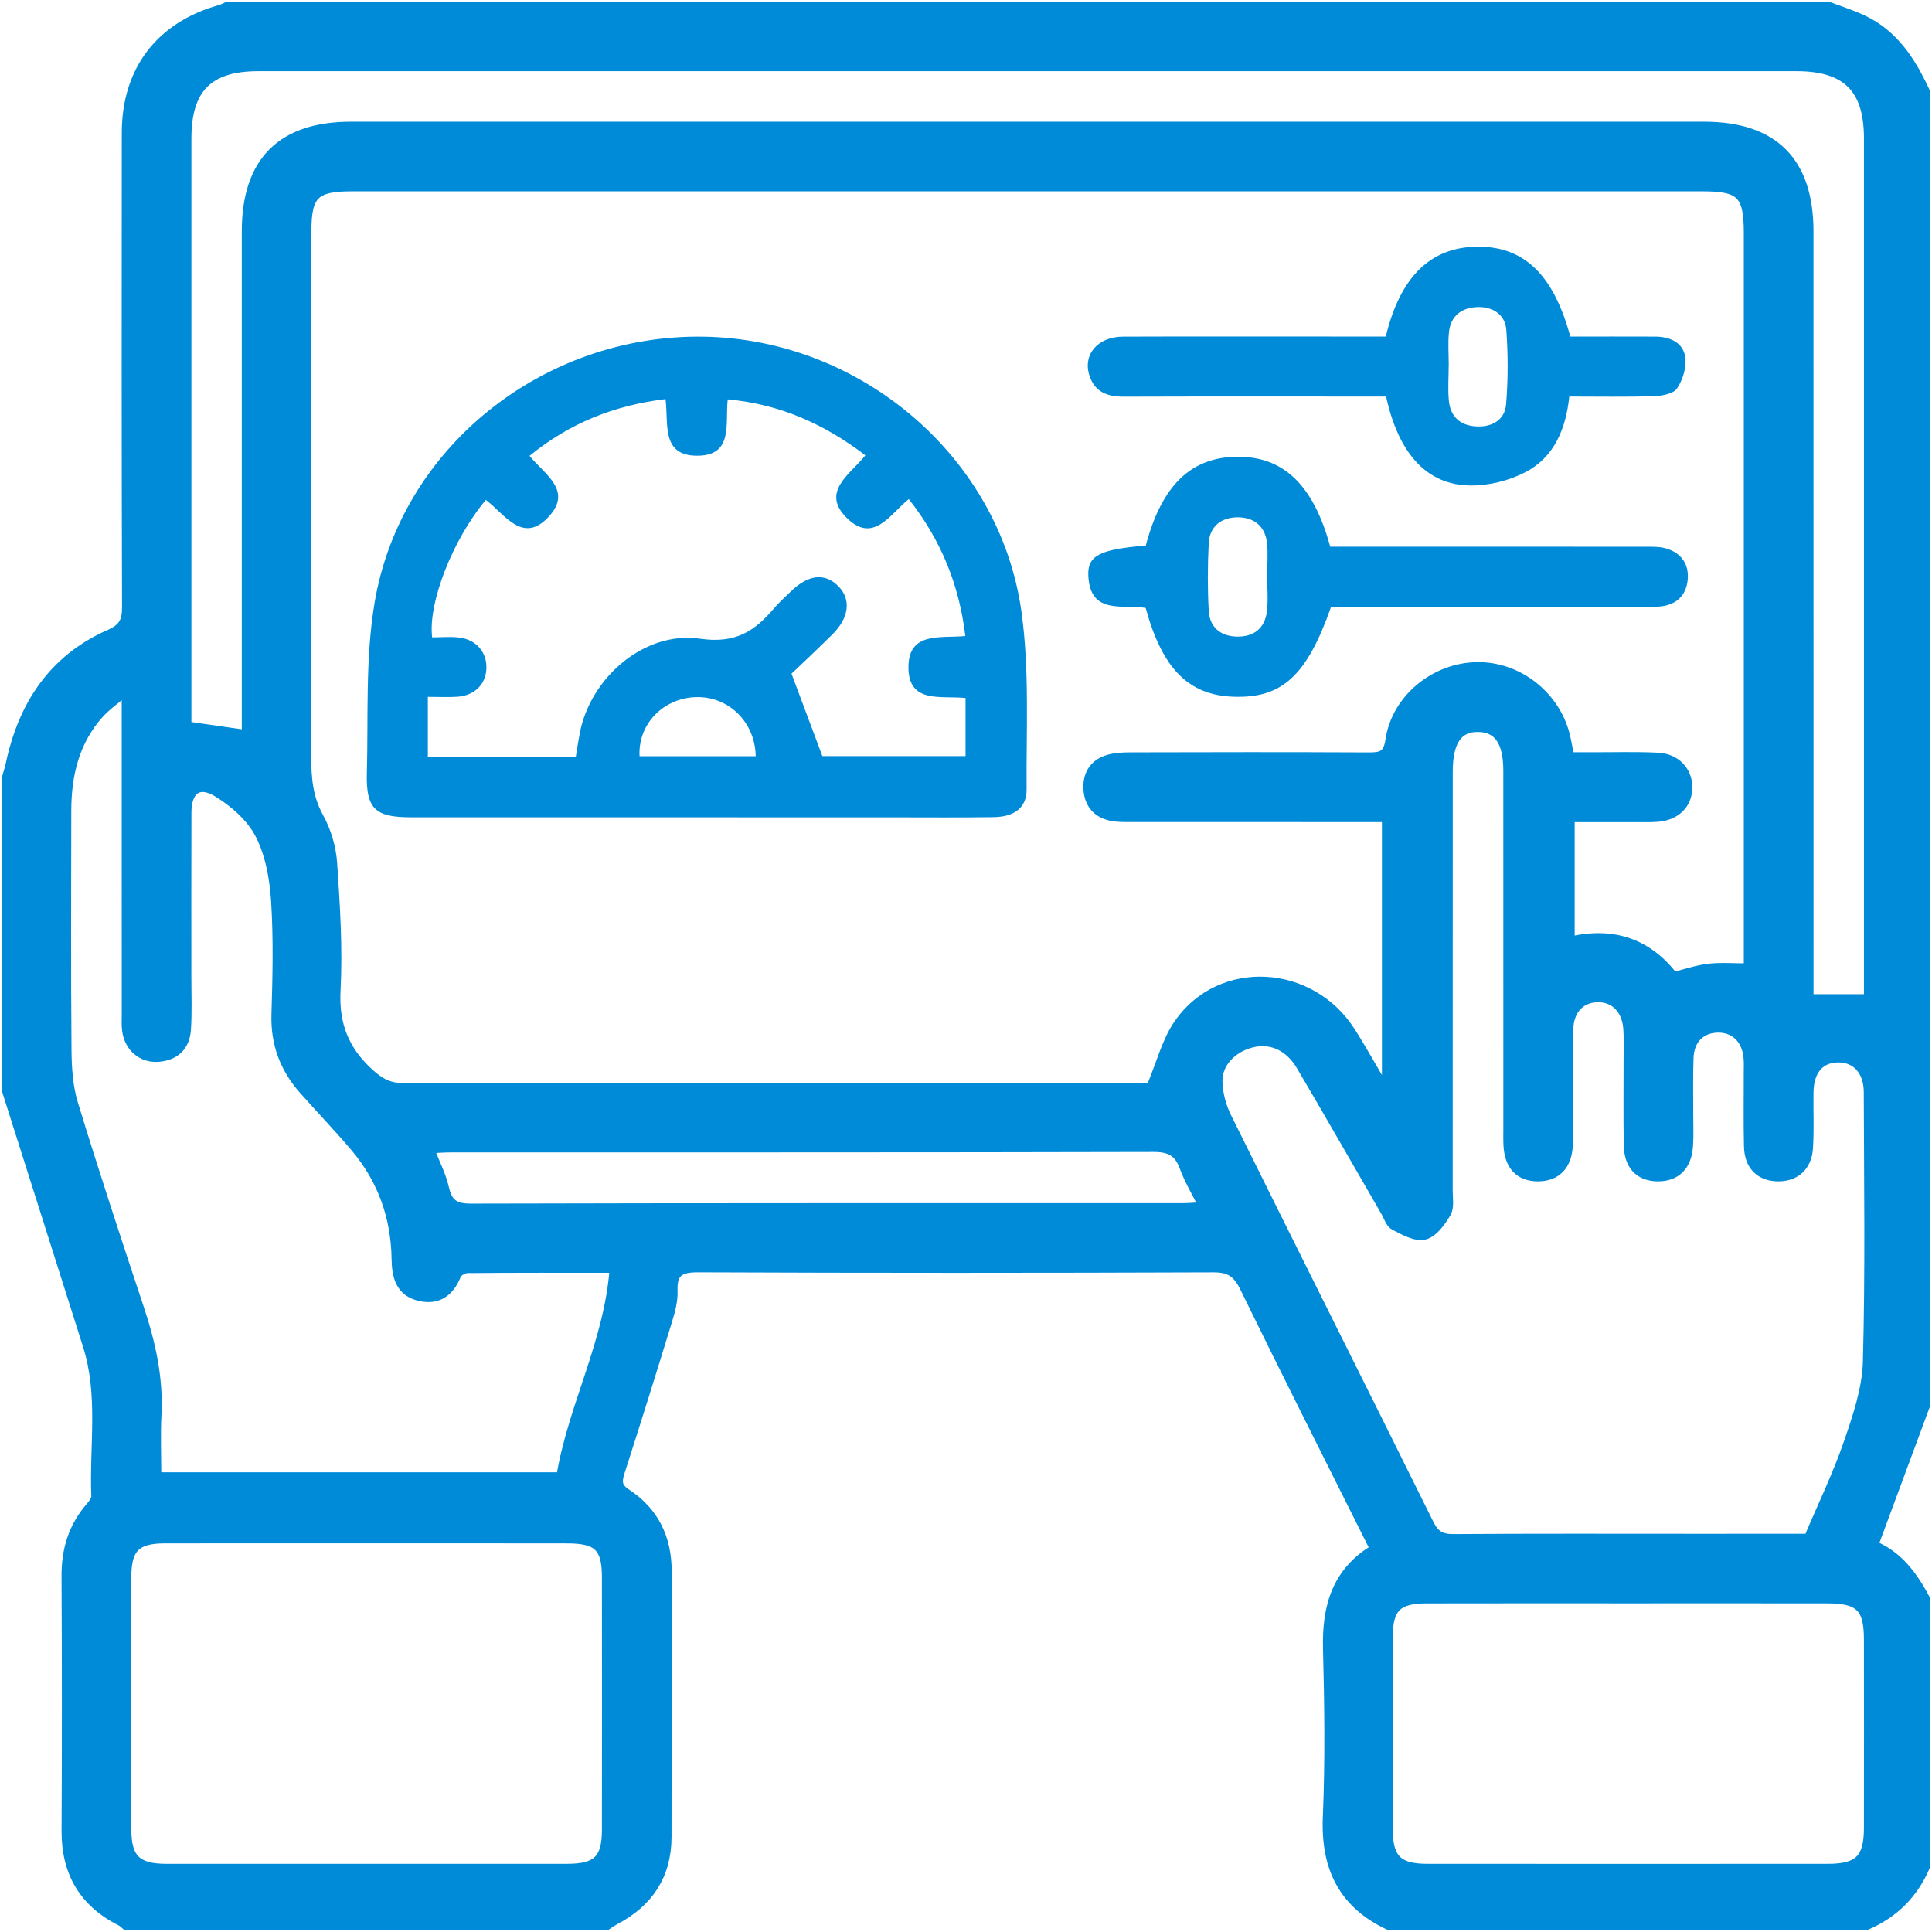 <?xml version="1.0" encoding="UTF-8"?> <svg xmlns="http://www.w3.org/2000/svg" xmlns:xlink="http://www.w3.org/1999/xlink" version="1.1" id="Layer_1" x="0px" y="0px" width="60px" height="60px" viewBox="0 0 60 60" xml:space="preserve"> <g> <path fill-rule="evenodd" clip-rule="evenodd" fill="#008BD8" stroke="#008BD8" stroke-width="0.298" stroke-miterlimit="10" d=" M57.937,59.8c-4.927,0-9.855,0-14.782,0c-1.442-0.668-1.991-1.805-1.924-3.374c0.073-1.742,0.05-3.49,0.005-5.233 c-0.033-1.292,0.275-2.379,1.463-3.085c-1.368-2.738-2.73-5.432-4.055-8.144c-0.221-0.449-0.468-0.601-0.966-0.599 c-5.33,0.02-10.662,0.021-15.992-0.001c-0.569-0.002-0.816,0.132-0.793,0.727c0.012,0.302-0.074,0.617-0.164,0.911 c-0.481,1.571-0.972,3.142-1.475,4.705c-0.095,0.295-0.101,0.481,0.197,0.676c0.859,0.562,1.26,1.384,1.259,2.411 c-0.004,2.753,0.002,5.506-0.004,8.258c-0.003,1.179-0.563,2.022-1.595,2.568c-0.099,0.054-0.19,0.119-0.285,0.18 c-4.967,0-9.934,0-14.9,0c-0.056-0.046-0.105-0.103-0.168-0.134c-1.158-0.579-1.703-1.517-1.697-2.808 c0.013-2.637,0.013-5.273-0.001-7.908c-0.004-0.813,0.208-1.525,0.743-2.143c0.083-0.096,0.185-0.228,0.181-0.34 c-0.061-1.562,0.225-3.144-0.261-4.679c-0.838-2.65-1.681-5.299-2.522-7.948c0-3.22,0-6.44,0-9.661 c0.041-0.146,0.091-0.29,0.123-0.438c0.388-1.833,1.324-3.267,3.076-4.04c0.44-0.194,0.54-0.415,0.539-0.854 C3.924,13.938,3.926,9.031,3.931,4.124c0.001-1.945,1.06-3.316,2.928-3.829C6.931,0.274,6.998,0.232,7.068,0.2 c16.568,0,33.137,0,49.705,0c0.358,0.137,0.727,0.252,1.073,0.414c0.984,0.462,1.52,1.32,1.954,2.263c0,13.581,0,27.162,0,40.742 c-0.537,1.45-1.074,2.9-1.621,4.375c0.801,0.333,1.241,0.977,1.621,1.679c0,2.755,0,5.51,0,8.265 C59.434,58.813,58.811,59.433,57.937,59.8z M54.305,30.067c0-0.165,0-0.355,0-0.548c0-7.43,0.001-14.859,0-22.288 c0-1.197-0.238-1.439-1.42-1.439c-13.986-0.001-27.973-0.001-41.96,0c-1.154,0-1.403,0.247-1.403,1.394 C9.521,12.617,9.526,18.049,9.517,23.48c-0.001,0.665,0.044,1.286,0.381,1.897c0.238,0.429,0.391,0.946,0.424,1.437 c0.089,1.313,0.173,2.636,0.105,3.946c-0.055,1.065,0.267,1.864,1.037,2.567c0.321,0.294,0.608,0.458,1.056,0.457 c7.585-0.014,15.17-0.01,22.755-0.01c0.207,0,0.415,0,0.474,0c0.316-0.748,0.483-1.45,0.87-1.998 c1.295-1.842,4.072-1.688,5.317,0.252c0.366,0.571,0.693,1.168,1.039,1.754c0.03-0.014,0.061-0.028,0.091-0.042 c0-2.762,0-5.523,0-8.358c-0.242,0-0.449,0-0.656,0c-2.405,0-4.811,0.001-7.217-0.002c-0.231,0-0.47,0.01-0.694-0.039 c-0.427-0.091-0.67-0.383-0.702-0.816c-0.032-0.43,0.15-0.771,0.563-0.917c0.229-0.081,0.494-0.093,0.742-0.094 c2.464-0.007,4.928-0.01,7.392,0.002c0.392,0.002,0.608-0.035,0.68-0.526c0.188-1.291,1.401-2.267,2.71-2.278 c1.305-0.013,2.485,0.951,2.748,2.243c0.034,0.17,0.067,0.339,0.111,0.556c0.247,0,0.478-0.001,0.707,0 c0.68,0.002,1.359-0.02,2.037,0.014c0.562,0.027,0.924,0.428,0.921,0.934c-0.003,0.511-0.365,0.872-0.934,0.915 c-0.23,0.017-0.464,0.009-0.697,0.01c-0.673,0.001-1.346,0-2.023,0c0,1.328,0,2.574,0,3.854c1.351-0.319,2.418,0.062,3.216,1.099 c0.388-0.095,0.738-0.217,1.097-0.259C53.445,30.034,53.833,30.067,54.305,30.067z M56.169,47.781 c0.438-1.037,0.897-1.98,1.236-2.965c0.281-0.815,0.574-1.677,0.598-2.523c0.075-2.791,0.035-5.584,0.027-8.377 c-0.001-0.675-0.393-1.084-0.964-1.07c-0.555,0.013-0.882,0.397-0.894,1.064c-0.01,0.582,0.02,1.165-0.017,1.745 c-0.036,0.574-0.409,0.894-0.95,0.884c-0.542-0.01-0.88-0.343-0.895-0.931c-0.018-0.756-0.005-1.512-0.007-2.269 c0-0.174,0.01-0.351-0.009-0.523c-0.061-0.563-0.435-0.908-0.952-0.896c-0.527,0.012-0.878,0.36-0.897,0.937 c-0.021,0.581-0.007,1.163-0.009,1.745c0,0.33,0.016,0.661-0.007,0.988c-0.042,0.623-0.387,0.956-0.951,0.949 c-0.563-0.007-0.891-0.347-0.901-0.981c-0.016-0.873-0.005-1.745-0.006-2.618c-0.001-0.33,0.014-0.661-0.008-0.989 c-0.041-0.604-0.415-0.981-0.942-0.975c-0.537,0.008-0.896,0.38-0.91,0.993c-0.017,0.776-0.006,1.552-0.007,2.327 c0,0.427,0.017,0.854-0.007,1.279c-0.035,0.632-0.372,0.963-0.936,0.964c-0.564,0-0.887-0.336-0.92-0.968 c-0.009-0.174-0.004-0.349-0.004-0.523c0-3.703,0.001-7.408-0.001-11.111c0-0.903-0.3-1.341-0.918-1.354 c-0.642-0.014-0.947,0.428-0.95,1.373c-0.001,0.174,0,0.349,0,0.522c0,4.169,0.001,8.338-0.002,12.508 c0,0.231,0.052,0.508-0.054,0.685c-0.162,0.274-0.407,0.616-0.676,0.679c-0.273,0.065-0.634-0.141-0.924-0.29 c-0.134-0.067-0.193-0.281-0.281-0.432c-0.873-1.509-1.737-3.023-2.622-4.525c-0.362-0.614-0.925-0.863-1.511-0.726 c-0.616,0.146-1.091,0.616-1.082,1.204c0.006,0.372,0.111,0.771,0.276,1.106c2.088,4.217,4.2,8.422,6.288,12.639 c0.173,0.348,0.369,0.468,0.753,0.465c2.541-0.018,5.081-0.009,7.622-0.009C53.899,47.781,55.042,47.781,56.169,47.781z M7.658,22.821c0-0.217,0-0.448,0-0.68c0-4.984-0.001-9.969,0-14.954c0-2.167,1.087-3.259,3.249-3.259c14.005,0,28.009,0,42.013,0 c2.162,0,3.251,1.093,3.251,3.261c0.001,7.739,0.001,15.478,0.001,23.217c0,0.223,0,0.445,0,0.618c0.659,0,1.234,0,1.864,0 c0-0.168,0-0.358,0-0.548c0-8.729,0.001-17.457,0-26.186c-0.001-1.546-0.689-2.229-2.243-2.229c-15.926,0-31.849,0-47.774,0 c-1.55,0.001-2.224,0.681-2.224,2.243c-0.001,5.896,0,11.793,0,17.688c0,0.206,0,0.41,0,0.56 C6.437,22.646,7.007,22.729,7.658,22.821z M19.083,39.379c-1.586,0-3.077-0.005-4.567,0.009c-0.12,0.002-0.303,0.104-0.343,0.205 c-0.212,0.523-0.57,0.791-1.131,0.664c-0.608-0.138-0.725-0.616-0.732-1.163c-0.019-1.307-0.439-2.474-1.283-3.472 c-0.513-0.606-1.064-1.18-1.592-1.774c-0.59-0.665-0.883-1.43-0.856-2.338c0.036-1.181,0.064-2.368-0.012-3.547 c-0.047-0.699-0.181-1.447-0.498-2.059c-0.273-0.528-0.802-0.992-1.325-1.307c-0.586-0.352-0.945-0.063-0.948,0.634 c-0.006,1.706-0.002,3.412-0.002,5.118c-0.001,0.544,0.023,1.089-0.014,1.629c-0.035,0.512-0.348,0.81-0.865,0.849 c-0.495,0.039-0.897-0.301-0.971-0.806C3.918,31.85,3.93,31.673,3.93,31.499c-0.001-3.104-0.001-6.206-0.001-9.309 c0-0.202,0-0.404,0-0.764c-0.365,0.313-0.634,0.499-0.847,0.734c-0.768,0.854-1.015,1.897-1.017,3.012 c-0.005,2.482-0.014,4.965,0.007,7.447c0.005,0.557,0.042,1.137,0.204,1.663c0.651,2.128,1.345,4.242,2.048,6.354 c0.358,1.075,0.6,2.159,0.541,3.303c-0.033,0.633-0.005,1.269-0.005,1.933c4.218,0,8.374,0,12.564,0 C17.789,43.671,18.915,41.695,19.083,39.379z M11.396,47.781c-2.094,0-4.188-0.002-6.282,0.001 c-0.892,0.002-1.183,0.294-1.184,1.184c-0.003,2.618-0.003,5.235,0,7.853c0.001,0.906,0.313,1.213,1.233,1.213 c4.149,0.002,8.298,0.002,12.448,0c0.934,0,1.23-0.287,1.231-1.203c0.003-2.617,0.003-5.235,0-7.853 c-0.001-0.929-0.272-1.192-1.222-1.193C15.545,47.779,13.47,47.781,11.396,47.781z M50.58,49.644c-2.095,0-4.188-0.003-6.281,0.002 c-0.903,0.001-1.191,0.281-1.194,1.174c-0.007,1.996-0.007,3.993-0.001,5.99c0.003,0.923,0.304,1.222,1.222,1.222 c4.148,0.003,8.298,0.002,12.446,0c0.953,0,1.261-0.304,1.263-1.249c0.004-1.958,0.003-3.916,0-5.875 c-0.001-0.988-0.281-1.262-1.29-1.263C54.689,49.642,52.635,49.644,50.58,49.644z M37.385,37.481 c-0.227-0.455-0.457-0.834-0.606-1.241c-0.172-0.473-0.45-0.615-0.955-0.614c-7.273,0.018-14.547,0.012-21.821,0.014 c-0.206,0-0.411,0.017-0.673,0.028c0.174,0.449,0.373,0.828,0.465,1.231c0.108,0.477,0.322,0.63,0.823,0.629 c7.372-0.019,14.742-0.013,22.114-0.014C36.917,37.514,37.104,37.496,37.385,37.481z"></path> <path fill-rule="evenodd" clip-rule="evenodd" fill="#008BD8" d="M21.603,25.383c-2.949,0-5.897,0.001-8.846-0.001 c-1.108,0-1.393-0.265-1.364-1.372c0.047-1.762-0.05-3.551,0.237-5.275c0.806-4.836,5.245-8.355,10.217-8.279 c4.884,0.075,9.208,3.736,9.876,8.546c0.252,1.81,0.145,3.674,0.159,5.514c0.004,0.567-0.379,0.853-1.027,0.862 c-1.028,0.015-2.056,0.006-3.083,0.006C25.715,25.383,23.659,25.383,21.603,25.383z M28.224,15.499 c-0.581,0.468-1.09,1.383-1.903,0.608c-0.868-0.828,0.093-1.379,0.554-1.967c-1.294-0.984-2.665-1.588-4.275-1.737 c-0.083,0.752,0.188,1.755-0.956,1.75c-1.125-0.006-0.876-1.003-0.976-1.758c-1.596,0.191-2.987,0.751-4.224,1.763 c0.479,0.578,1.316,1.064,0.633,1.848c-0.826,0.946-1.4-0.04-1.988-0.48c-1.025,1.217-1.802,3.195-1.668,4.268 c0.279,0,0.571-0.03,0.854,0.007c0.524,0.069,0.846,0.46,0.831,0.953c-0.015,0.49-0.363,0.846-0.896,0.884 c-0.302,0.02-0.605,0.003-0.923,0.003c0,0.664,0,1.235,0,1.871c0.785,0,1.537,0,2.287,0c0.771,0,1.54,0,2.306,0 c0.051-0.303,0.084-0.533,0.129-0.761c0.34-1.721,2.011-3.166,3.735-2.915c1.084,0.158,1.687-0.227,2.289-0.939 c0.161-0.191,0.353-0.359,0.534-0.535c0.541-0.525,1.055-0.578,1.472-0.153c0.395,0.401,0.336,0.967-0.175,1.479 c-0.462,0.461-0.939,0.906-1.283,1.234c0.355,0.947,0.649,1.732,0.958,2.559c1.42,0,2.924,0,4.447,0c0-0.617,0-1.201,0-1.803 c-0.753-0.082-1.762,0.187-1.773-0.938c-0.013-1.149,1.021-0.909,1.766-0.989C29.787,18.15,29.219,16.764,28.224,15.499z M23.47,23.485c-0.022-1.079-0.86-1.873-1.873-1.835c-1.013,0.039-1.789,0.848-1.735,1.835C21.05,23.485,22.24,23.485,23.47,23.485 z"></path> <path fill-rule="evenodd" clip-rule="evenodd" fill="#008BD8" d="M43.037,10.452c0.448-1.864,1.395-2.777,2.838-2.791 c1.448-0.016,2.366,0.857,2.893,2.792c0.869,0,1.755-0.003,2.642,0.001c0.448,0.003,0.857,0.181,0.926,0.629 c0.049,0.314-0.073,0.713-0.255,0.982c-0.113,0.17-0.475,0.23-0.729,0.239c-0.852,0.027-1.704,0.011-2.616,0.011 c-0.105,0.997-0.466,1.889-1.373,2.354c-0.51,0.263-1.137,0.417-1.709,0.409c-1.34-0.017-2.218-0.984-2.608-2.763 c-0.183,0-0.387,0-0.591,0c-2.52,0-5.04-0.005-7.561,0.004c-0.495,0.002-0.885-0.139-1.054-0.635 c-0.227-0.663,0.242-1.226,1.036-1.229c2.151-0.008,4.304-0.003,6.455-0.003C41.891,10.452,42.452,10.452,43.037,10.452z M44.992,11.354c-0.001,0.001-0.001,0.001-0.002,0.001c0,0.367-0.03,0.737,0.007,1.102c0.05,0.49,0.36,0.76,0.851,0.786 c0.486,0.026,0.883-0.197,0.925-0.685c0.064-0.767,0.063-1.544,0.007-2.312c-0.037-0.49-0.438-0.729-0.913-0.709 c-0.472,0.021-0.814,0.273-0.867,0.773C44.963,10.655,44.992,11.007,44.992,11.354z"></path> <path fill-rule="evenodd" clip-rule="evenodd" fill="#008BD8" d="M35.583,16.943c0.495-1.867,1.398-2.74,2.826-2.758 c1.442-0.018,2.377,0.865,2.902,2.792c0.188,0,0.396,0,0.602,0c3.063,0,6.124-0.001,9.186,0.002c0.212,0,0.433-0.006,0.634,0.051 c0.467,0.132,0.719,0.476,0.682,0.954c-0.037,0.472-0.317,0.782-0.81,0.845c-0.191,0.024-0.388,0.017-0.581,0.017 c-3.023,0.001-6.046,0.001-9.069,0.001c-0.211,0-0.422,0-0.618,0c-0.755,2.149-1.527,2.849-3.05,2.79 c-1.379-0.054-2.192-0.872-2.708-2.757c-0.693-0.123-1.717,0.234-1.78-0.991C33.764,17.25,34.158,17.06,35.583,16.943z M39.353,17.895c0-0.348,0.032-0.699-0.007-1.043c-0.06-0.524-0.418-0.792-0.917-0.787s-0.864,0.279-0.891,0.808 c-0.035,0.694-0.038,1.395,0,2.088c0.028,0.517,0.363,0.801,0.884,0.809c0.519,0.008,0.855-0.26,0.922-0.773 C39.389,18.633,39.353,18.262,39.353,17.895z"></path> </g> </svg> 